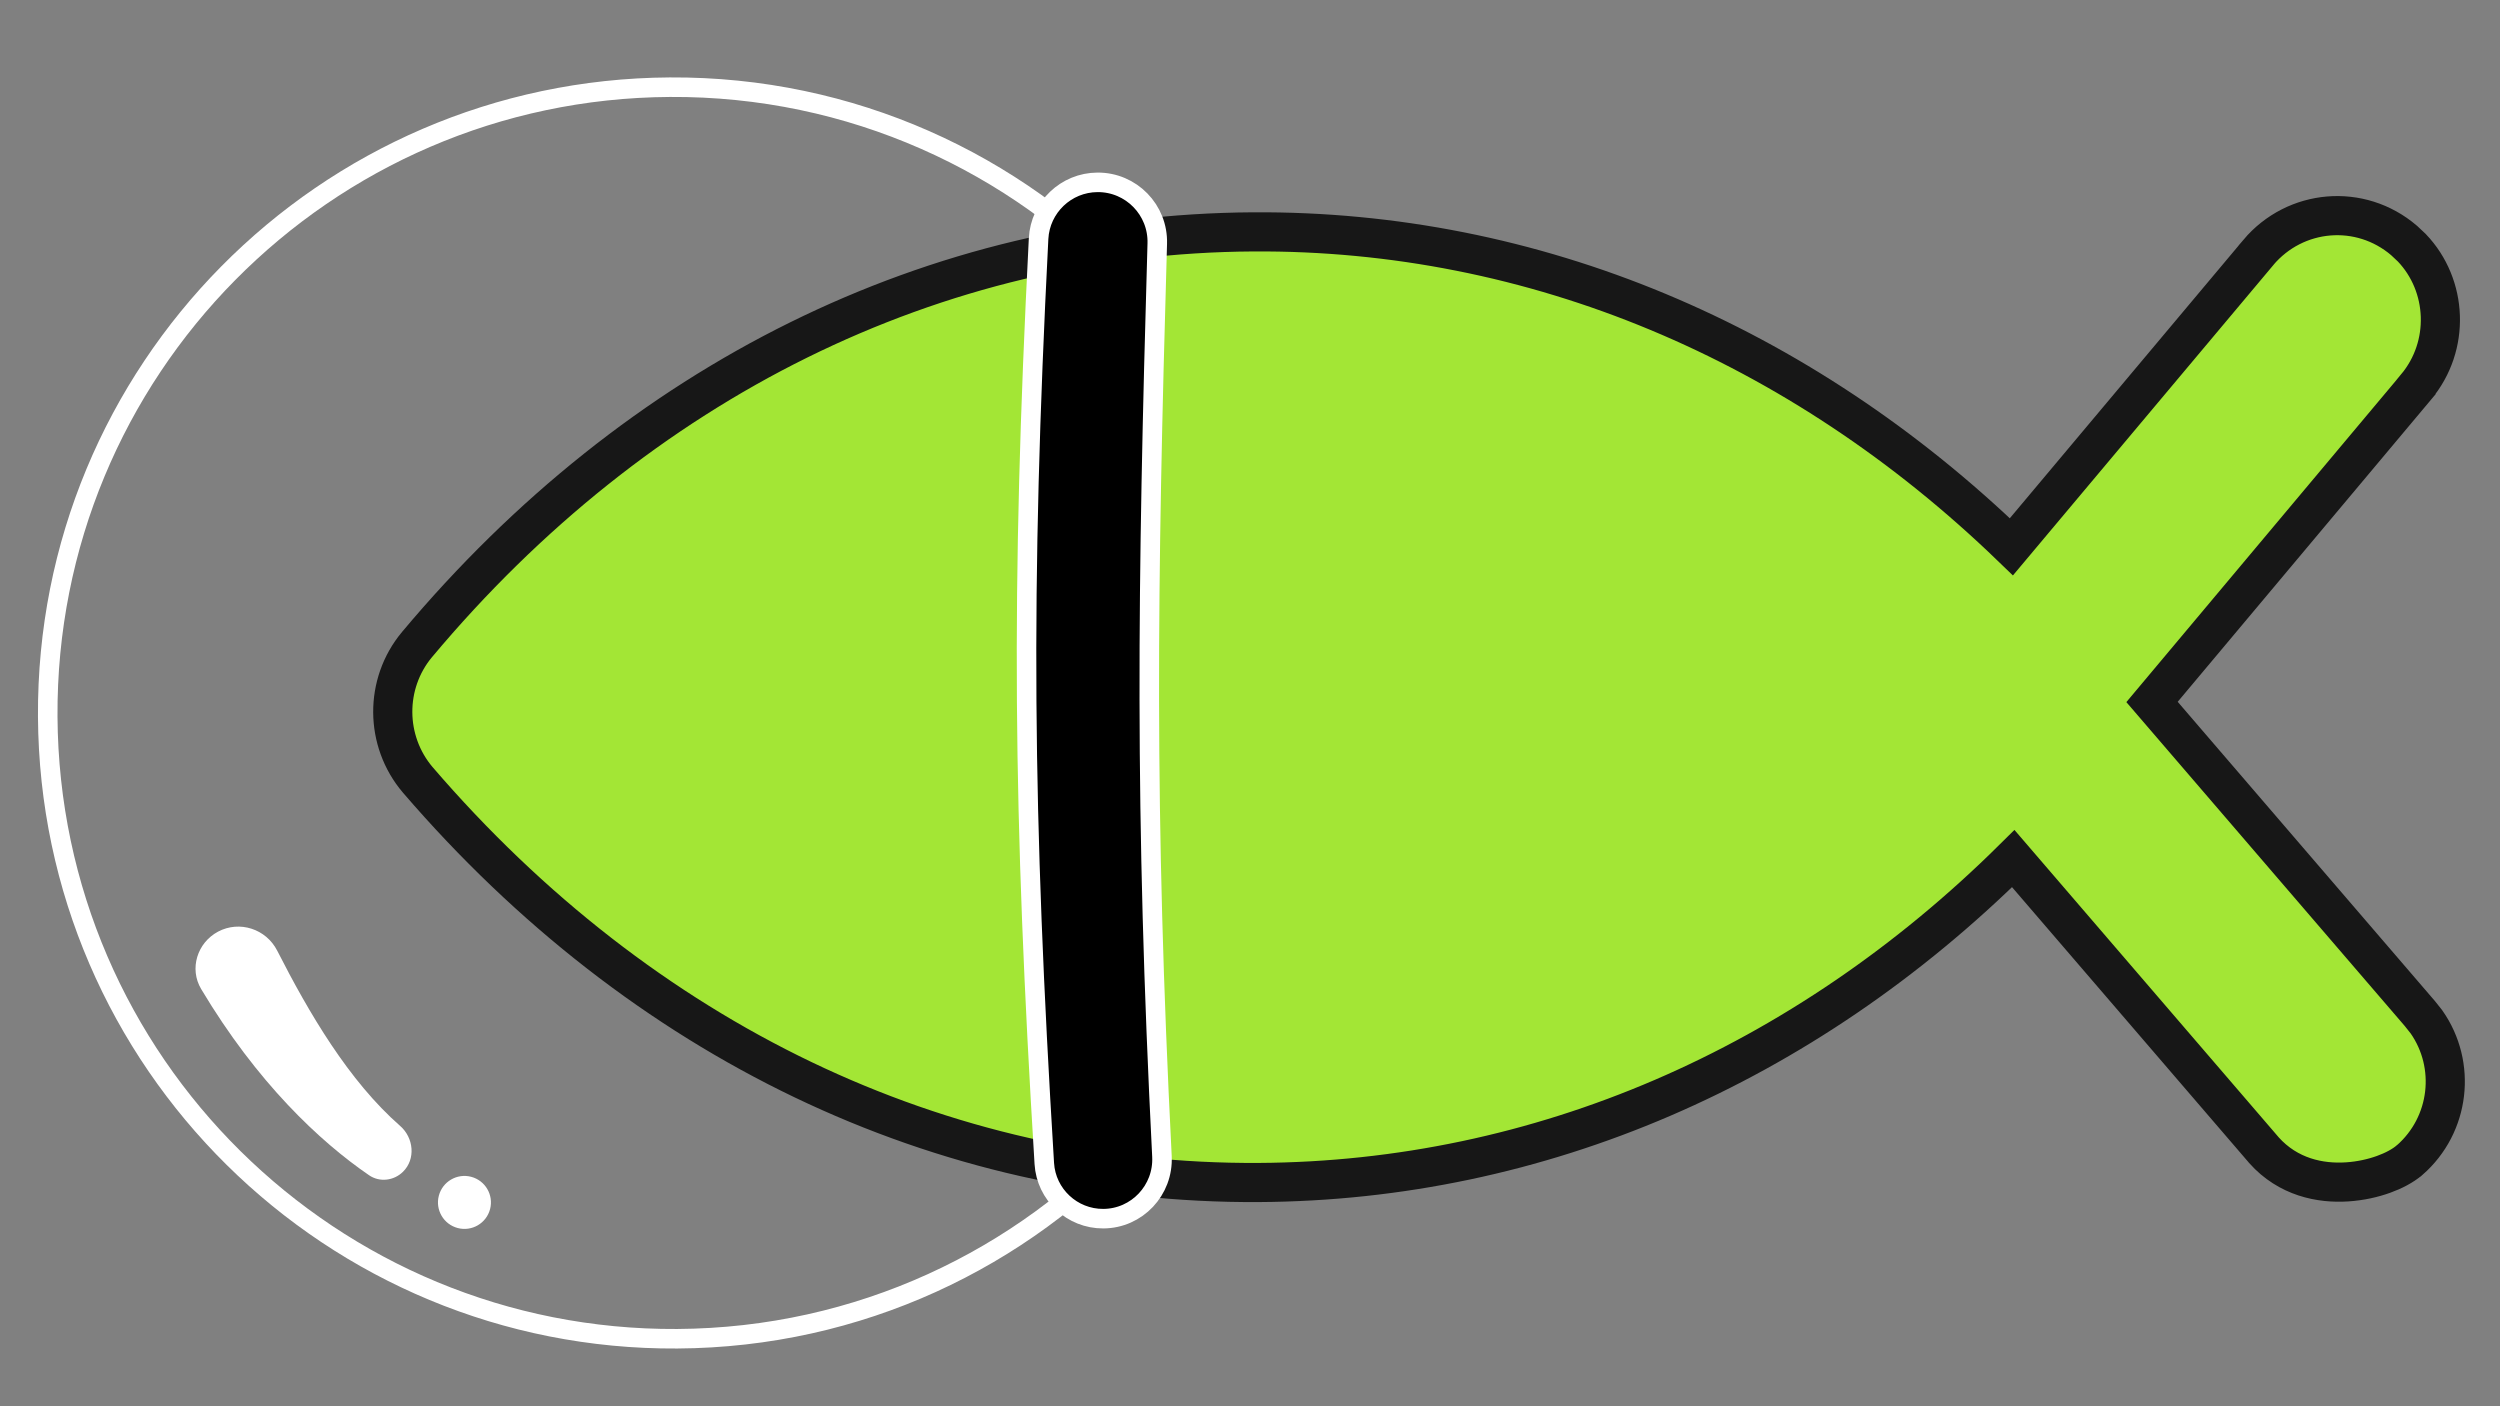 <svg width="32" height="18" viewBox="0 0 32 18" fill="none" xmlns="http://www.w3.org/2000/svg">
<rect x="0" y="0" width="32" height="18" fill="#808080" stroke="none"/>
<path d="M8.668 17.136C4.245 17.162 0.637 13.597 0.611 9.174C0.584 4.75 4.149 1.143 8.573 1.116C10.898 1.102 12.997 2.083 14.47 3.657L14.535 14.526C13.081 16.118 10.993 17.122 8.668 17.136Z" stroke="white" stroke-width="0.25"/>
<path d="M28.906 3.232C29.381 2.67 30.212 2.599 30.772 3.078L30.871 3.171C31.333 3.655 31.365 4.428 30.926 4.953L30.926 4.954L27.546 8.985L30.973 12.972L31.058 13.079C31.446 13.631 31.361 14.397 30.843 14.85L30.841 14.851C30.758 14.922 30.638 14.986 30.509 15.032C30.376 15.08 30.215 15.117 30.044 15.128C29.701 15.151 29.288 15.069 28.978 14.722L28.975 14.718L25.77 10.99C23.083 13.65 19.703 15.115 16.114 15.136C12.041 15.161 8.216 13.32 5.348 9.983L5.347 9.982C4.925 9.485 4.92 8.752 5.337 8.251L5.338 8.25C8.166 4.873 11.969 2.992 16.041 2.968C19.63 2.946 23.028 4.375 25.746 6.999L28.906 3.233L28.906 3.232Z" fill="#A3E635" stroke="#171717" stroke-width="0.501" stroke-linecap="square"/>
<path d="M14.122 15.599C13.724 15.601 13.391 15.291 13.367 14.893C13.093 10.408 13.064 7.561 13.294 3.053C13.315 2.652 13.646 2.336 14.048 2.334C14.479 2.331 14.826 2.687 14.813 3.118C14.685 7.537 14.649 10.372 14.873 14.803C14.894 15.234 14.553 15.597 14.122 15.599Z" fill="black" stroke="white" stroke-width="0.25"/>
<path d="M5.158 14.999C5.041 15.114 4.859 15.136 4.724 15.043C4.092 14.61 3.29 13.857 2.575 12.66C2.42 12.4 2.524 12.068 2.791 11.925C3.066 11.779 3.406 11.89 3.548 12.168C3.953 12.963 4.462 13.834 5.122 14.412C5.296 14.564 5.323 14.837 5.158 14.999Z" fill="white"/>
<circle cx="5.945" cy="15.391" r="0.339" transform="rotate(-165.391 5.945 15.391)" fill="white"/>
</svg>
